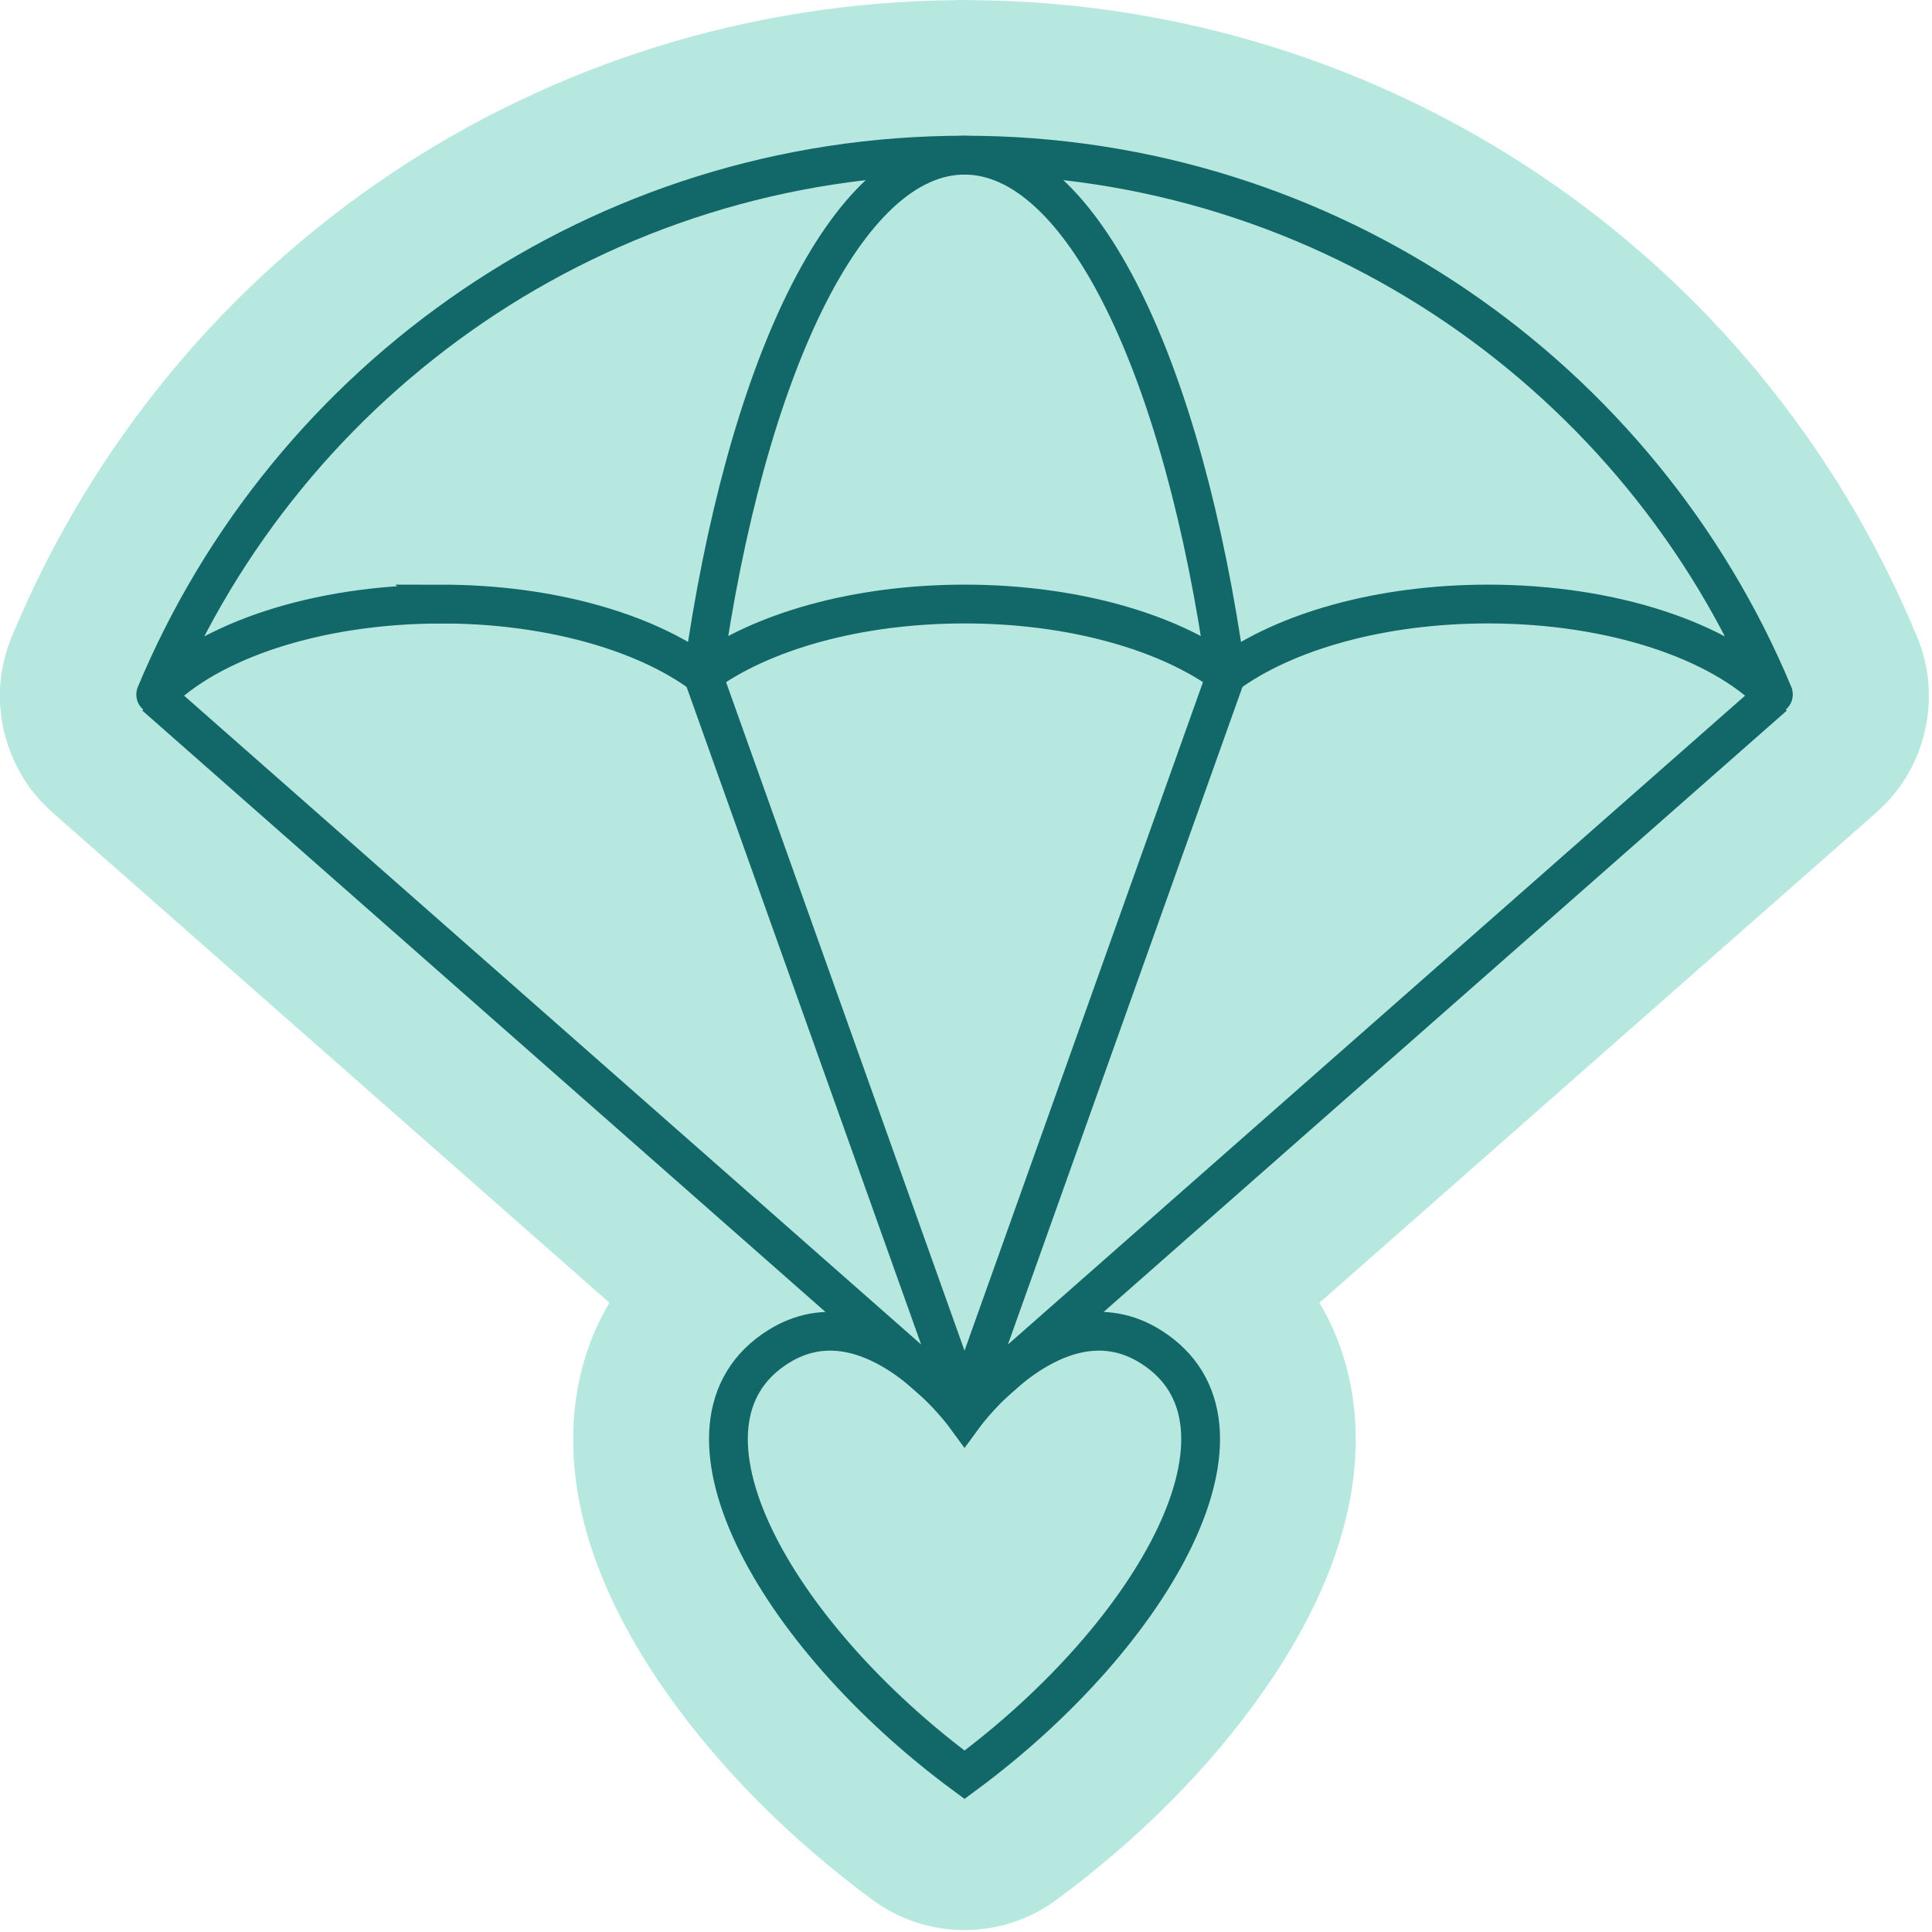 <svg width="249" height="249" viewBox="0 0 249 249" fill="none" xmlns="http://www.w3.org/2000/svg">
<path d="M243.41 103.16C243.73 102.81 244.02 102.45 244.31 102.08C244.41 101.95 244.53 101.82 244.63 101.69C244.99 101.21 245.32 100.72 245.64 100.21C245.79 99.97 245.92 99.71 246.06 99.46C246.22 99.18 246.38 98.9 246.52 98.61C246.66 98.33 246.78 98.05 246.9 97.77C247.02 97.49 247.14 97.22 247.25 96.94C247.36 96.66 247.46 96.37 247.55 96.09C247.65 95.79 247.75 95.49 247.83 95.19C247.91 94.92 247.98 94.65 248.04 94.37C248.12 94.03 248.19 93.7 248.25 93.36C248.3 93.11 248.34 92.86 248.38 92.61C248.44 92.23 248.48 91.84 248.51 91.45C248.53 91.24 248.55 91.03 248.57 90.81C248.6 90.36 248.6 89.9 248.59 89.44C248.59 89.29 248.59 89.13 248.59 88.98C248.55 87.77 248.39 86.55 248.12 85.35C248.06 85.06 247.97 84.78 247.89 84.49C247.81 84.19 247.73 83.89 247.64 83.59C247.53 83.26 247.41 82.94 247.28 82.61C247.21 82.42 247.15 82.22 247.07 82.03C247.03 81.93 246.98 81.83 246.94 81.73C246.89 81.62 246.85 81.52 246.8 81.41C226.15 32.29 178.68 0.48 125.46 0.02C125.07 0.01 124.69 0 124.31 0C123.93 0 123.55 0 123.16 0.02C69.94 0.48 22.46 32.29 1.78 81.42C1.73 81.53 1.69 81.63 1.64 81.74C1.6 81.84 1.55 81.94 1.51 82.04C1.43 82.23 1.37 82.43 1.3 82.62C1.18 82.95 1.05 83.27 0.94 83.6C0.84 83.9 0.77 84.2 0.69 84.5C0.61 84.79 0.53 85.07 0.46 85.36C0.19 86.57 0.04 87.78 -0.01 88.99C-0.01 89.14 -0.01 89.3 -0.01 89.45C-0.01 89.91 -0.01 90.36 0.01 90.82C0.02 91.03 0.05 91.25 0.07 91.46C0.1 91.85 0.14 92.23 0.2 92.62C0.24 92.87 0.28 93.12 0.33 93.37C0.39 93.71 0.46 94.05 0.54 94.38C0.61 94.65 0.68 94.93 0.76 95.2C0.85 95.5 0.94 95.8 1.04 96.1C1.14 96.39 1.24 96.67 1.35 96.96C1.46 97.24 1.58 97.51 1.7 97.78C1.83 98.07 1.95 98.35 2.09 98.63C2.23 98.91 2.39 99.18 2.54 99.46C2.68 99.72 2.82 99.98 2.97 100.23C3.28 100.73 3.62 101.23 3.97 101.7C4.08 101.84 4.2 101.98 4.31 102.12C4.59 102.48 4.88 102.83 5.19 103.17C5.33 103.33 5.49 103.48 5.64 103.63C5.94 103.94 6.24 104.24 6.56 104.52C6.63 104.59 6.69 104.66 6.77 104.72L78.54 167.9C75.73 172.63 74.13 178.08 73.9 184.03C73.49 194.7 77.49 206.13 85.79 218C92.57 227.7 101.78 236.98 112.42 244.84C115.95 247.45 120.13 248.75 124.3 248.75C128.47 248.75 132.65 247.45 136.18 244.84C146.82 236.98 156.03 227.7 162.81 218C171.11 206.13 175.11 194.7 174.7 184.03C174.47 178.09 172.87 172.63 170.06 167.9L241.83 104.72C241.9 104.66 241.96 104.59 242.03 104.52C242.35 104.23 242.66 103.92 242.97 103.61C243.12 103.46 243.27 103.32 243.41 103.16Z" fill="#B7E8E0"/>
<path d="M56.84 77.85C70.8 77.85 83.121 81.44 90.55 86.93C90.561 86.94 90.581 86.94 90.6 86.93C98.031 81.45 110.34 77.85 124.31 77.85C138.28 77.85 150.59 81.44 158.02 86.93C158.03 86.94 158.05 86.94 158.07 86.93C165.5 81.45 177.82 77.85 191.78 77.85C207.85 77.85 221.73 82.62 228.49 89.54C228.52 89.57 228.57 89.54 228.56 89.49C211.53 48.69 171.3 19.99 124.32 19.99C77.341 19.99 37.1 48.7 20.07 89.5C20.05 89.54 20.101 89.58 20.14 89.55C26.89 82.62 40.77 77.86 56.85 77.86L56.84 77.85Z" stroke="#126868" stroke-width="5" stroke-miterlimit="10"/>
<path d="M90.58 86.95L124.26 181.38C124.26 181.38 124.22 181.45 124.19 181.43L19.99 89.7" stroke="#126868" stroke-width="5" stroke-miterlimit="10"/>
<path d="M158.04 86.95L124.36 181.38C124.36 181.38 124.4 181.45 124.43 181.43L228.63 89.71" stroke="#126868" stroke-width="5" stroke-miterlimit="10"/>
<path d="M158.04 86.95C152.55 47.66 139.52 20 124.31 20C109.1 20 96.07 47.66 90.58 86.95" stroke="#126868" stroke-width="5" stroke-miterlimit="10"/>
<path d="M148.29 173.55C136.28 166.03 124.31 182.39 124.31 182.39C124.31 182.39 112.34 166.03 100.33 173.55C84.54 183.44 99.74 210.59 124.31 228.74C148.88 210.59 164.08 183.44 148.29 173.55Z" stroke="#126868" stroke-width="5" stroke-miterlimit="10"/>
</svg>
